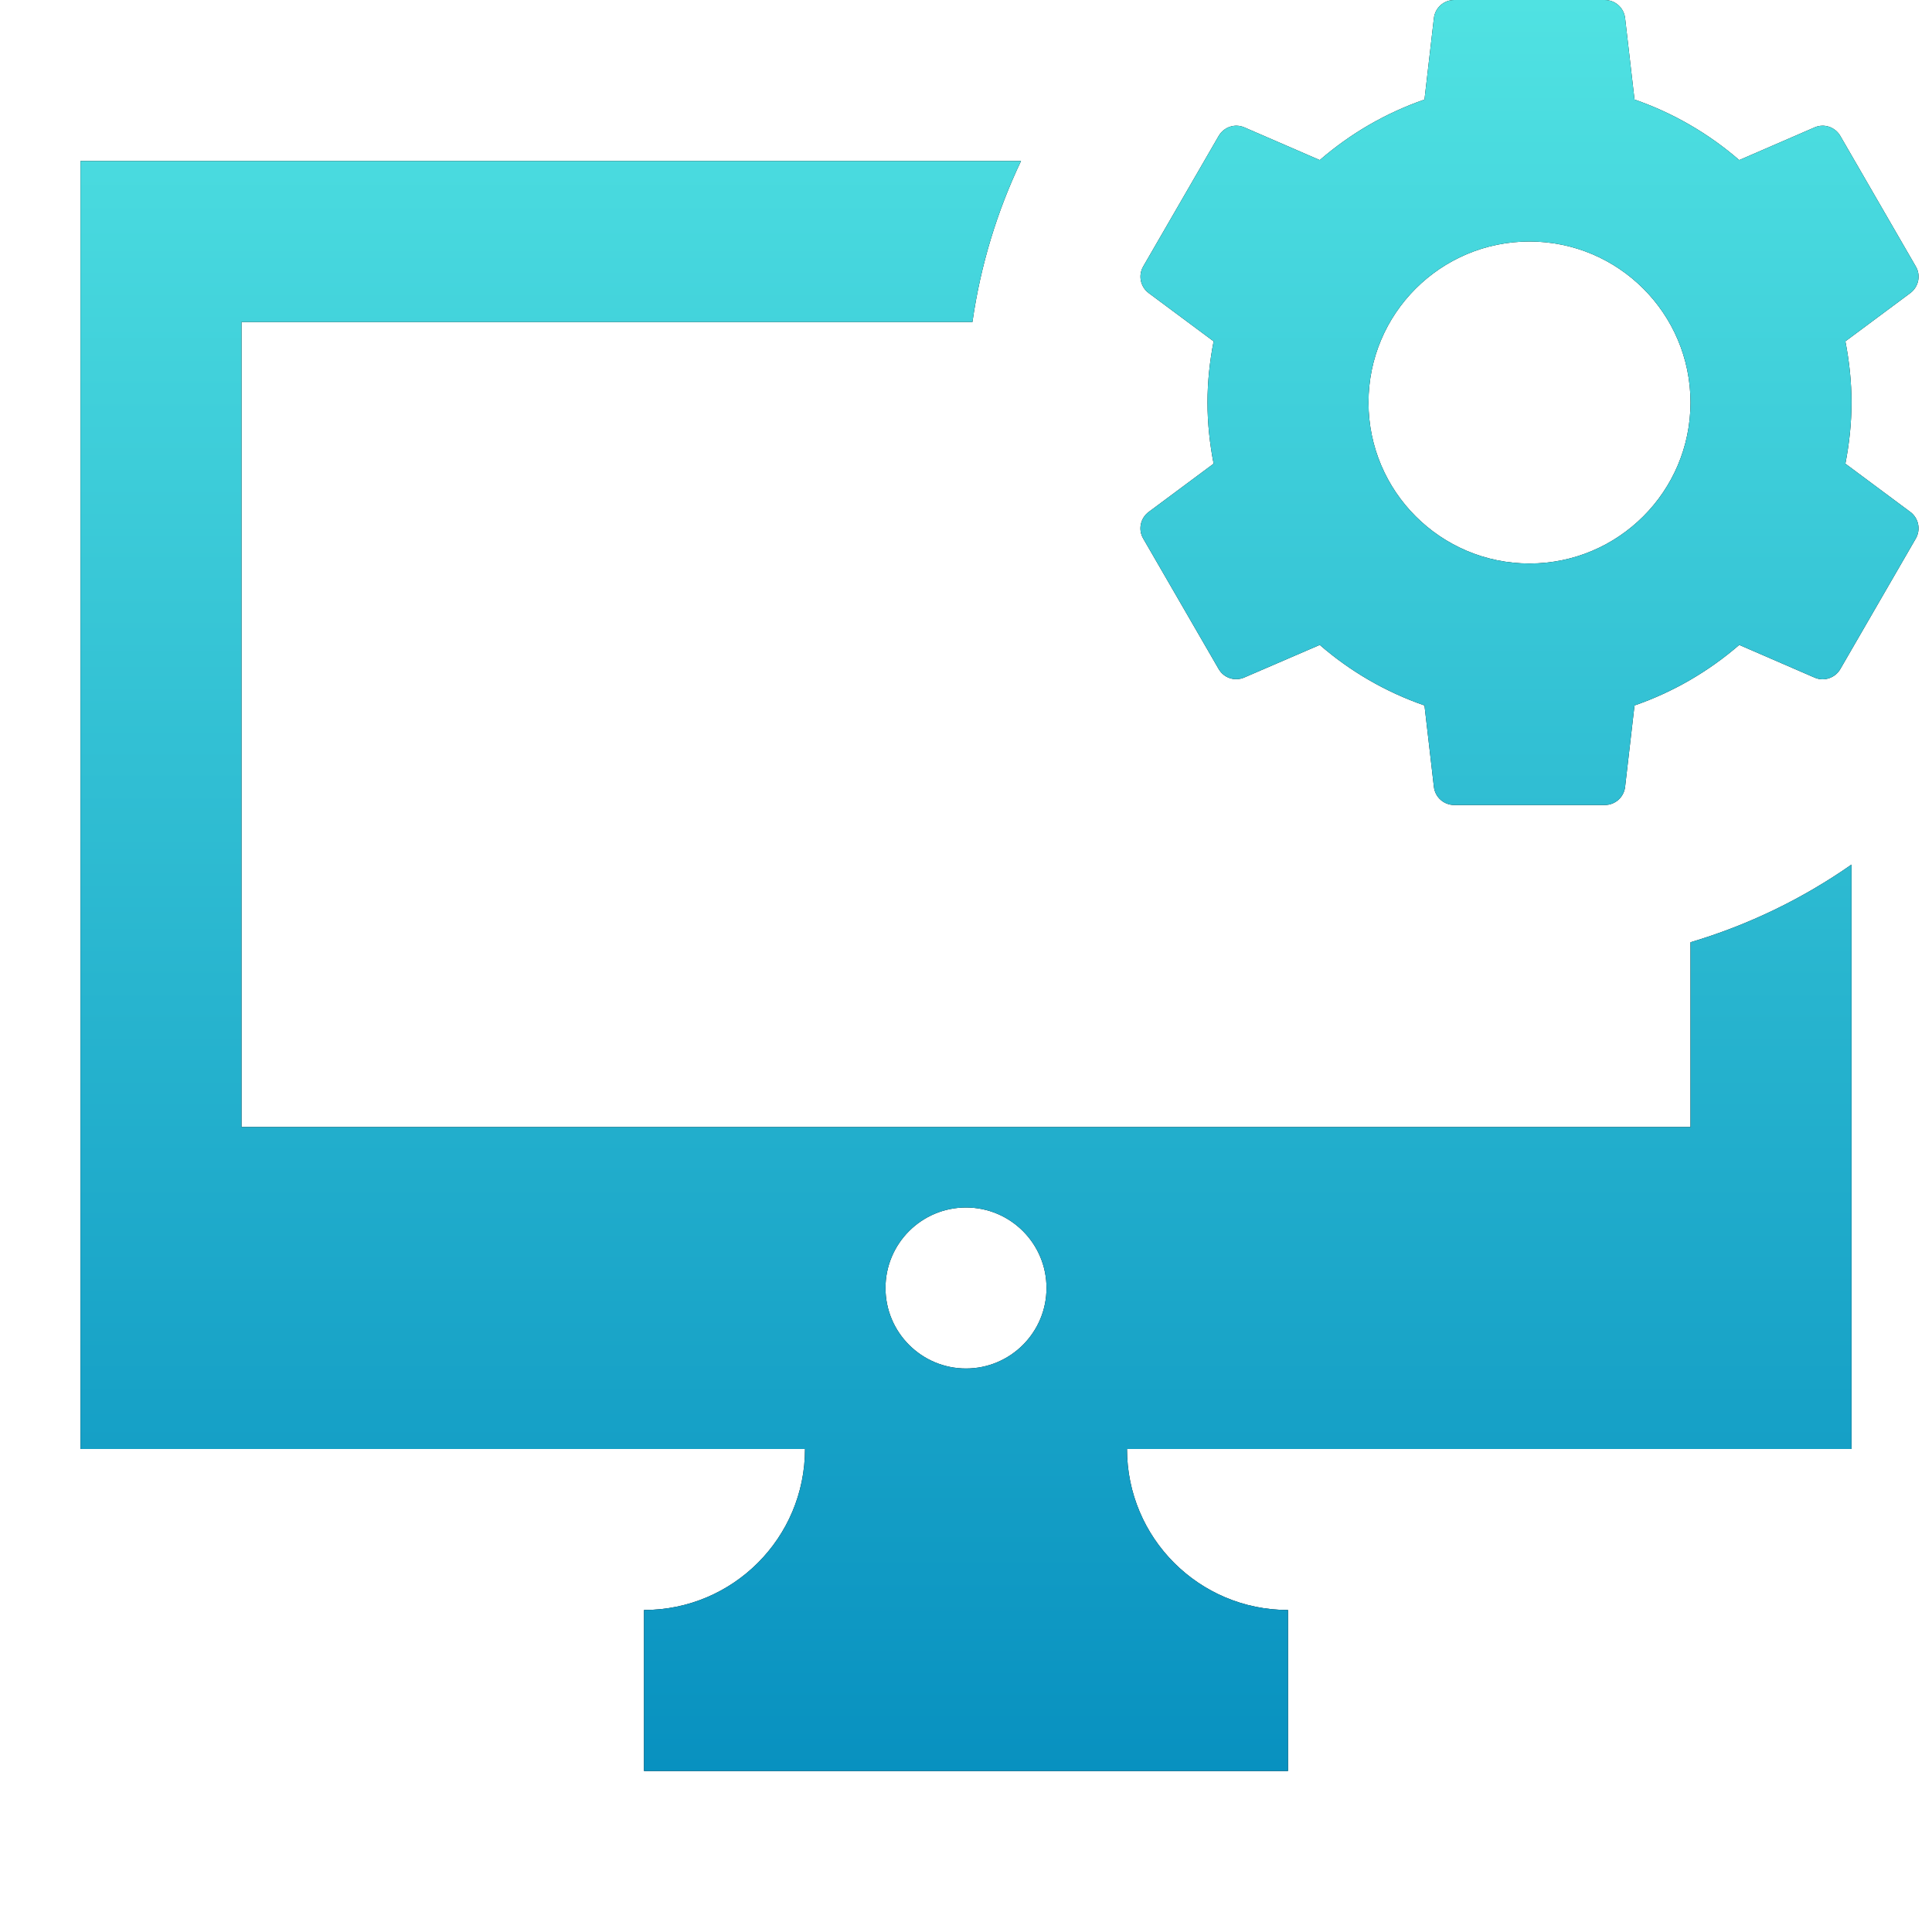 <?xml version="1.0" encoding="UTF-8"?>
<svg xmlns="http://www.w3.org/2000/svg" width="48" height="48" viewBox="0 0 48 48" fill="none">
  <path d="M36.129 0C35.871 0 35.655 0.193 35.625 0.449L35.391 2.473C34.423 2.809 33.547 3.321 32.789 3.977L30.914 3.164C30.678 3.062 30.405 3.157 30.277 3.379L28.402 6.621C28.274 6.843 28.333 7.127 28.539 7.281L30.152 8.48C30.056 8.974 30 9.48 30 10C30 10.52 30.056 11.025 30.152 11.52L28.539 12.719C28.333 12.873 28.272 13.157 28.402 13.379L30.277 16.621C30.405 16.845 30.678 16.934 30.914 16.832L32.789 16.023C33.547 16.681 34.423 17.191 35.391 17.527L35.625 19.551C35.655 19.807 35.871 20 36.129 20H39.871C40.129 20 40.345 19.807 40.375 19.551L40.609 17.527C41.577 17.191 42.453 16.679 43.211 16.023L45.086 16.836C45.322 16.938 45.595 16.843 45.723 16.621L47.598 13.379C47.726 13.155 47.667 12.871 47.461 12.719L45.848 11.52C45.944 11.025 46 10.52 46 10C46 9.48 45.944 8.974 45.848 8.48L47.461 7.281C47.667 7.127 47.728 6.843 47.598 6.621L45.723 3.379C45.595 3.157 45.322 3.062 45.086 3.164L43.211 3.977C42.453 3.321 41.577 2.809 40.609 2.473L40.375 0.449C40.345 0.193 40.129 0 39.871 0H36.129ZM2 4V36H20C20 38.21 18.21 40 16 40V44H32V40C29.79 40 28 38.21 28 36H46V21.48C44.792 22.325 43.446 22.98 42 23.41V28H6V8H24.16C24.362 6.586 24.775 5.244 25.367 4H2ZM38 6C40.208 6 42 7.79 42 10C42 12.208 40.208 14 38 14C35.792 14 34 12.208 34 10C34 7.79 35.792 6 38 6ZM24 30C25.104 30 26 30.896 26 32C26 33.104 25.104 34 24 34C22.896 34 22 33.104 22 32C22 30.896 22.896 30 24 30Z" fill="black"></path>
  <path d="M36.129 0C35.871 0 35.655 0.193 35.625 0.449L35.391 2.473C34.423 2.809 33.547 3.321 32.789 3.977L30.914 3.164C30.678 3.062 30.405 3.157 30.277 3.379L28.402 6.621C28.274 6.843 28.333 7.127 28.539 7.281L30.152 8.48C30.056 8.974 30 9.48 30 10C30 10.52 30.056 11.025 30.152 11.52L28.539 12.719C28.333 12.873 28.272 13.157 28.402 13.379L30.277 16.621C30.405 16.845 30.678 16.934 30.914 16.832L32.789 16.023C33.547 16.681 34.423 17.191 35.391 17.527L35.625 19.551C35.655 19.807 35.871 20 36.129 20H39.871C40.129 20 40.345 19.807 40.375 19.551L40.609 17.527C41.577 17.191 42.453 16.679 43.211 16.023L45.086 16.836C45.322 16.938 45.595 16.843 45.723 16.621L47.598 13.379C47.726 13.155 47.667 12.871 47.461 12.719L45.848 11.52C45.944 11.025 46 10.52 46 10C46 9.48 45.944 8.974 45.848 8.48L47.461 7.281C47.667 7.127 47.728 6.843 47.598 6.621L45.723 3.379C45.595 3.157 45.322 3.062 45.086 3.164L43.211 3.977C42.453 3.321 41.577 2.809 40.609 2.473L40.375 0.449C40.345 0.193 40.129 0 39.871 0H36.129ZM2 4V36H20C20 38.21 18.21 40 16 40V44H32V40C29.79 40 28 38.21 28 36H46V21.48C44.792 22.325 43.446 22.98 42 23.41V28H6V8H24.16C24.362 6.586 24.775 5.244 25.367 4H2ZM38 6C40.208 6 42 7.79 42 10C42 12.208 40.208 14 38 14C35.792 14 34 12.208 34 10C34 7.79 35.792 6 38 6ZM24 30C25.104 30 26 30.896 26 32C26 33.104 25.104 34 24 34C22.896 34 22 33.104 22 32C22 30.896 22.896 30 24 30Z" fill="url(#paint0_linear_282_2614)"></path>
  <defs>
    <linearGradient id="paint0_linear_282_2614" x1="24.833" y1="0" x2="24.833" y2="44" gradientUnits="userSpaceOnUse">
      <stop stop-color="#50E2E2"></stop>
      <stop offset="1" stop-color="#0891C0"></stop>
    </linearGradient>
  </defs>
</svg>
